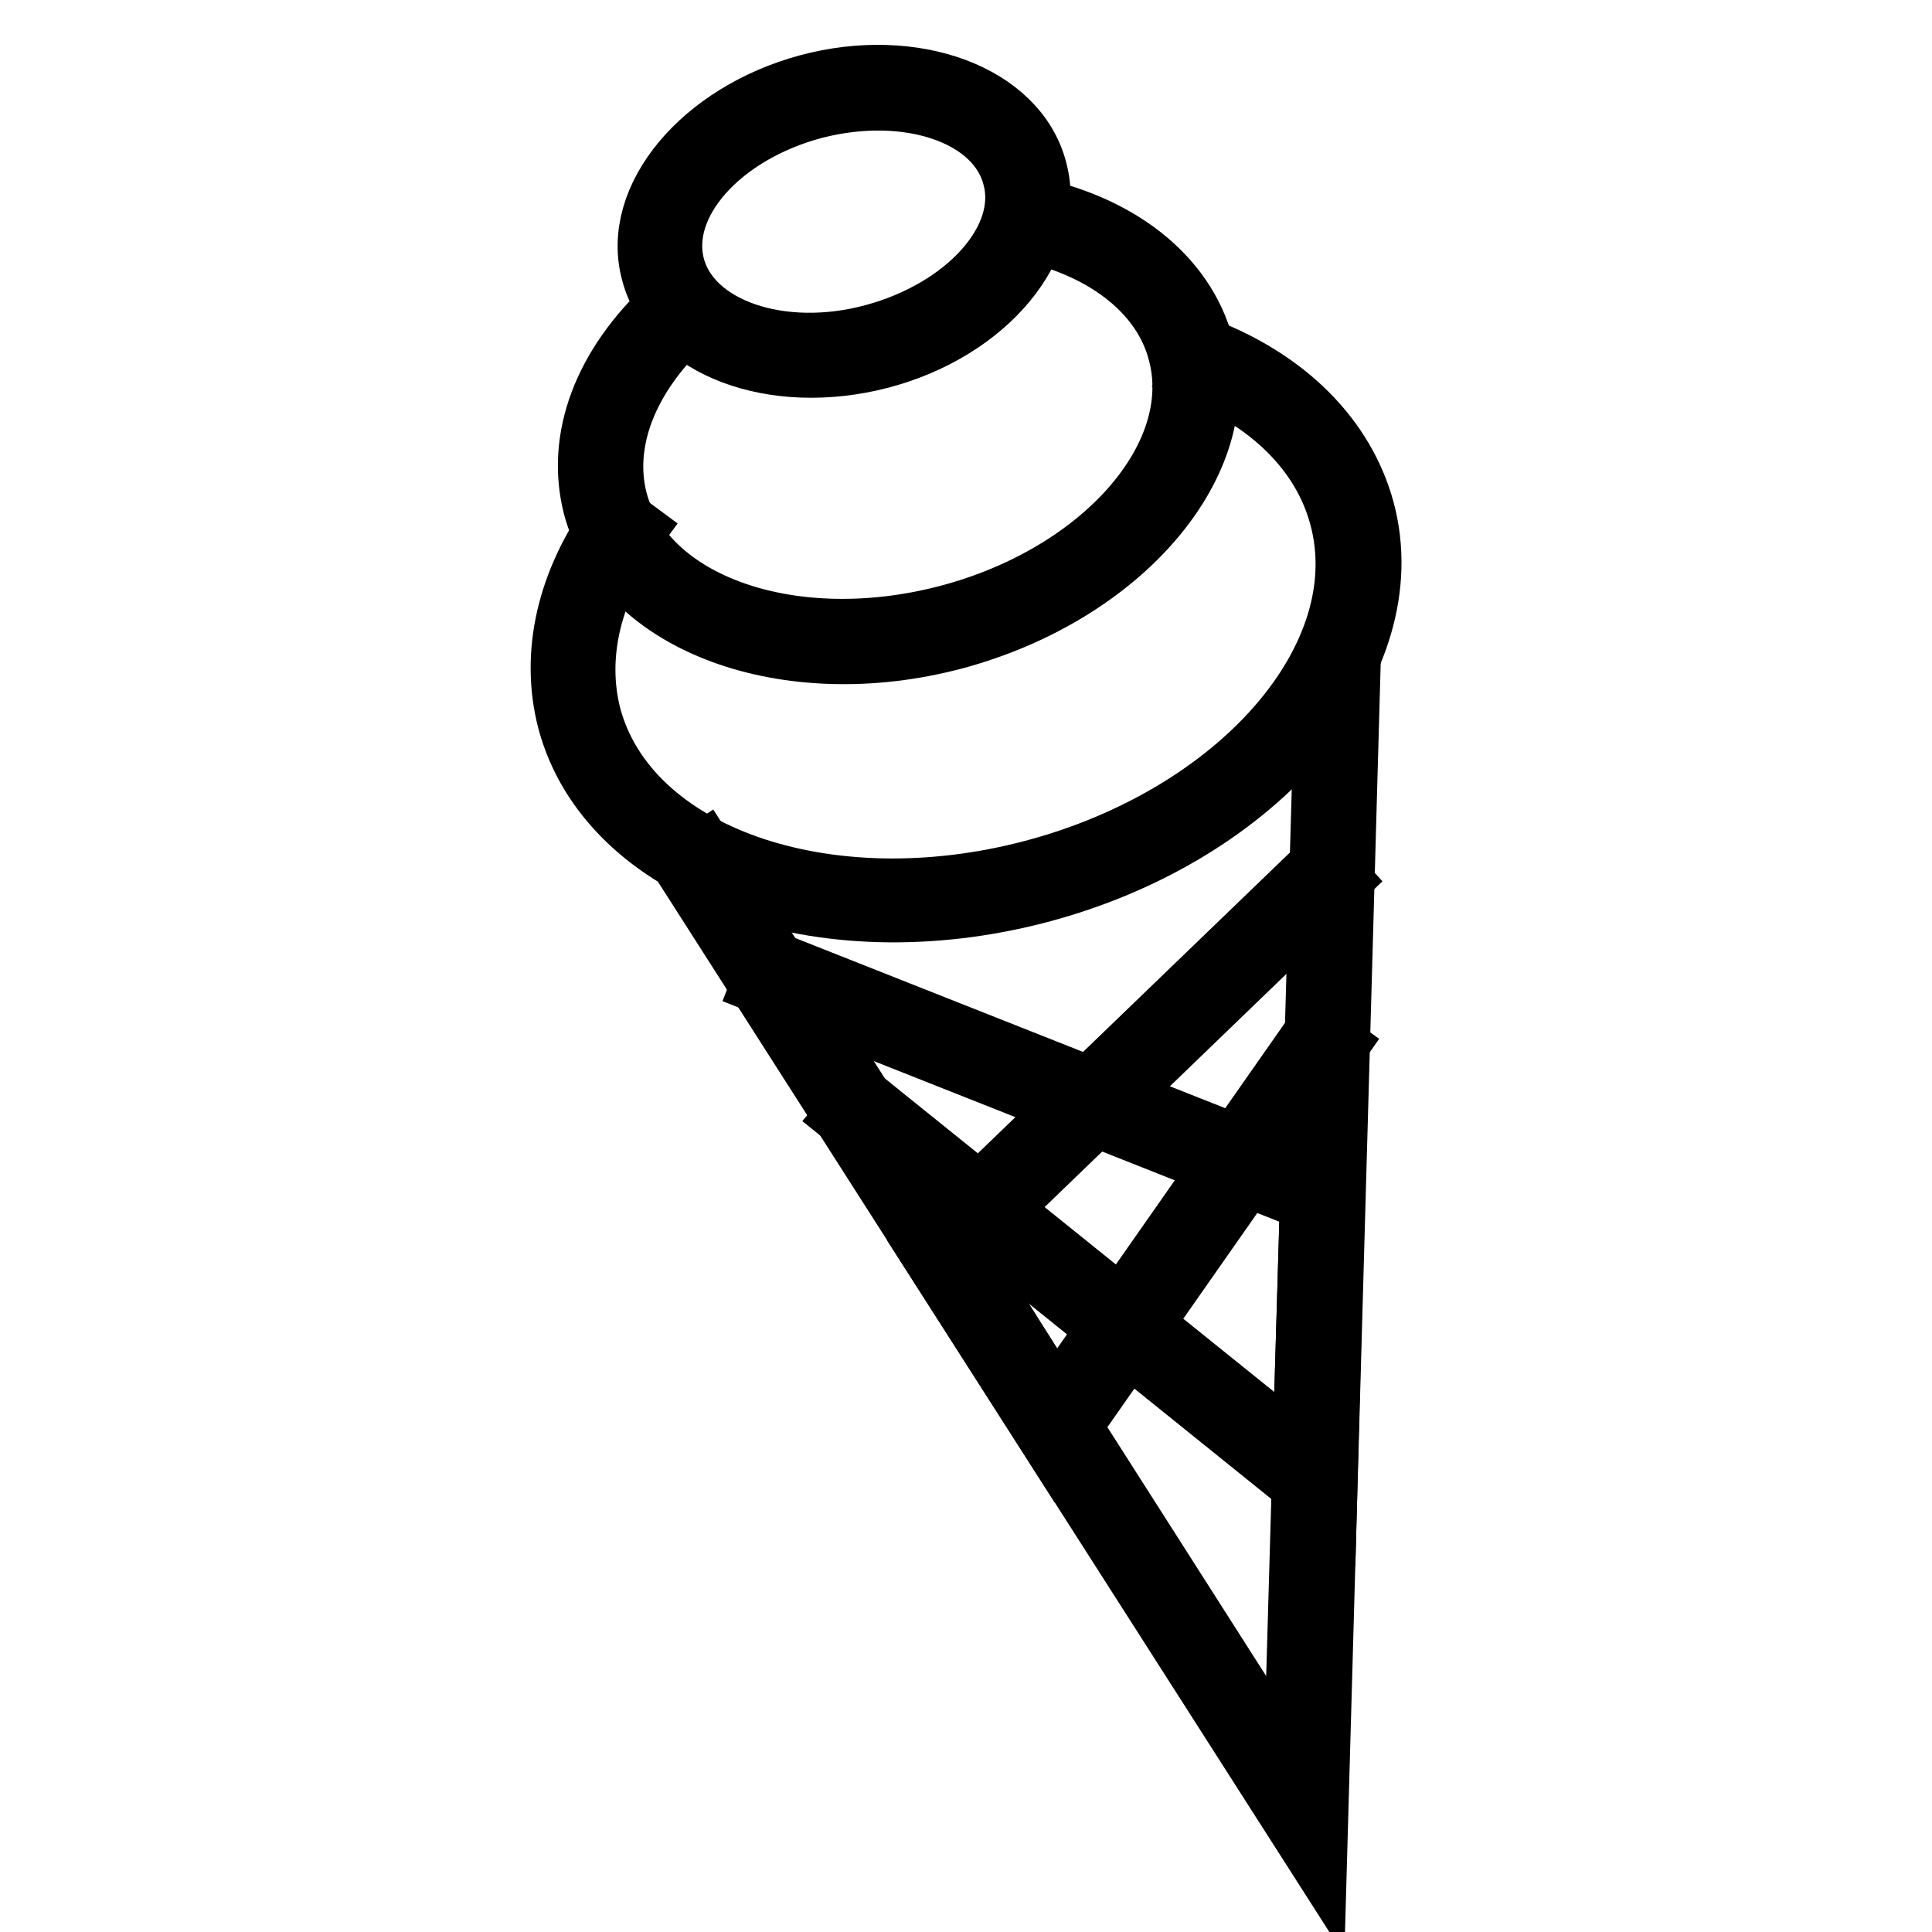 <?xml version="1.0" encoding="utf-8"?>
<!-- Svg Vector Icons : http://www.onlinewebfonts.com/icon -->
<!DOCTYPE svg PUBLIC "-//W3C//DTD SVG 1.1//EN" "http://www.w3.org/Graphics/SVG/1.1/DTD/svg11.dtd">
<svg version="1.1" xmlns="http://www.w3.org/2000/svg" xmlns:xlink="http://www.w3.org/1999/xlink" x="0px" y="0px" viewBox="0 0 256 256" enable-background="new 0 0 256 256" xml:space="preserve">
<g> <path stroke-width="8" fill-opacity="0" stroke="#000000"  d="M174.5,246l-84-131.4l2.8-1.8l78.1,122.4l4.2-145.7l3.3,0.1L174.5,246z"/> <path stroke-width="8" fill-opacity="0" stroke="#000000"  d="M175.8,199.4L112,148l2.1-2.5l58.5,47.1l1-33.4l-72.7-28.8l1.2-3.1l74.8,29.6L175.8,199.4z"/> <path stroke-width="8" fill-opacity="0" stroke="#000000"  d="M139.9,191.9L122.7,165l52.7-50.8l2.2,2.4l-50.6,48.8l12.9,20.5l34.5-49.3l2.8,2L139.9,191.9z M137.8,118.3 c-29.2,7.7-57.2-2.5-62.6-22.8c-2.3-8.9-0.1-18.5,6.3-27.3l2.7,2c-5.9,8-7.9,16.7-5.9,24.6c4.9,18.5,31.2,27.7,58.5,20.5 c27.3-7.2,45.7-28.2,40.7-46.8c-2.3-8.6-9.3-15.5-19.7-19.5l1.2-3.1c11.5,4.3,19.2,12.1,21.8,21.7 C186.2,87.8,166.9,110.6,137.8,118.3z"/> <path stroke-width="8" fill-opacity="0" stroke="#000000"  d="M126.5,84.7c-22.2,5.9-43.8-2-47.9-17.6c-2.3-9,1.3-18.7,10.1-26.8l2.2,2.4c-7.7,7.2-11.1,15.8-9.1,23.6 c3.7,13.8,23.3,20.6,43.8,15.2c20.5-5.4,34.2-21.1,30.5-34.8c-2.1-8.1-10.1-14.2-21.2-16.3l0.7-3.2c12.5,2.3,21.4,9.3,23.9,18.7 C163.6,61.2,148.8,78.7,126.5,84.7z"/> <path stroke-width="8" fill-opacity="0" stroke="#000000"  d="M116.7,47.5c-14.2,3.7-27.8-1.4-30.4-11.4C83.6,26.2,93,15,107,11.2c14.1-3.8,27.8,1.3,30.4,11.3 C140.1,32.6,130.8,43.8,116.7,47.5z M107.9,14.4c-12.4,3.3-20.7,12.6-18.5,20.9c2.2,8.2,14.1,12.3,26.3,9 c12.3-3.3,20.7-12.6,18.5-20.8C132.1,15.2,120.3,11.2,107.9,14.4z"/></g>
</svg>